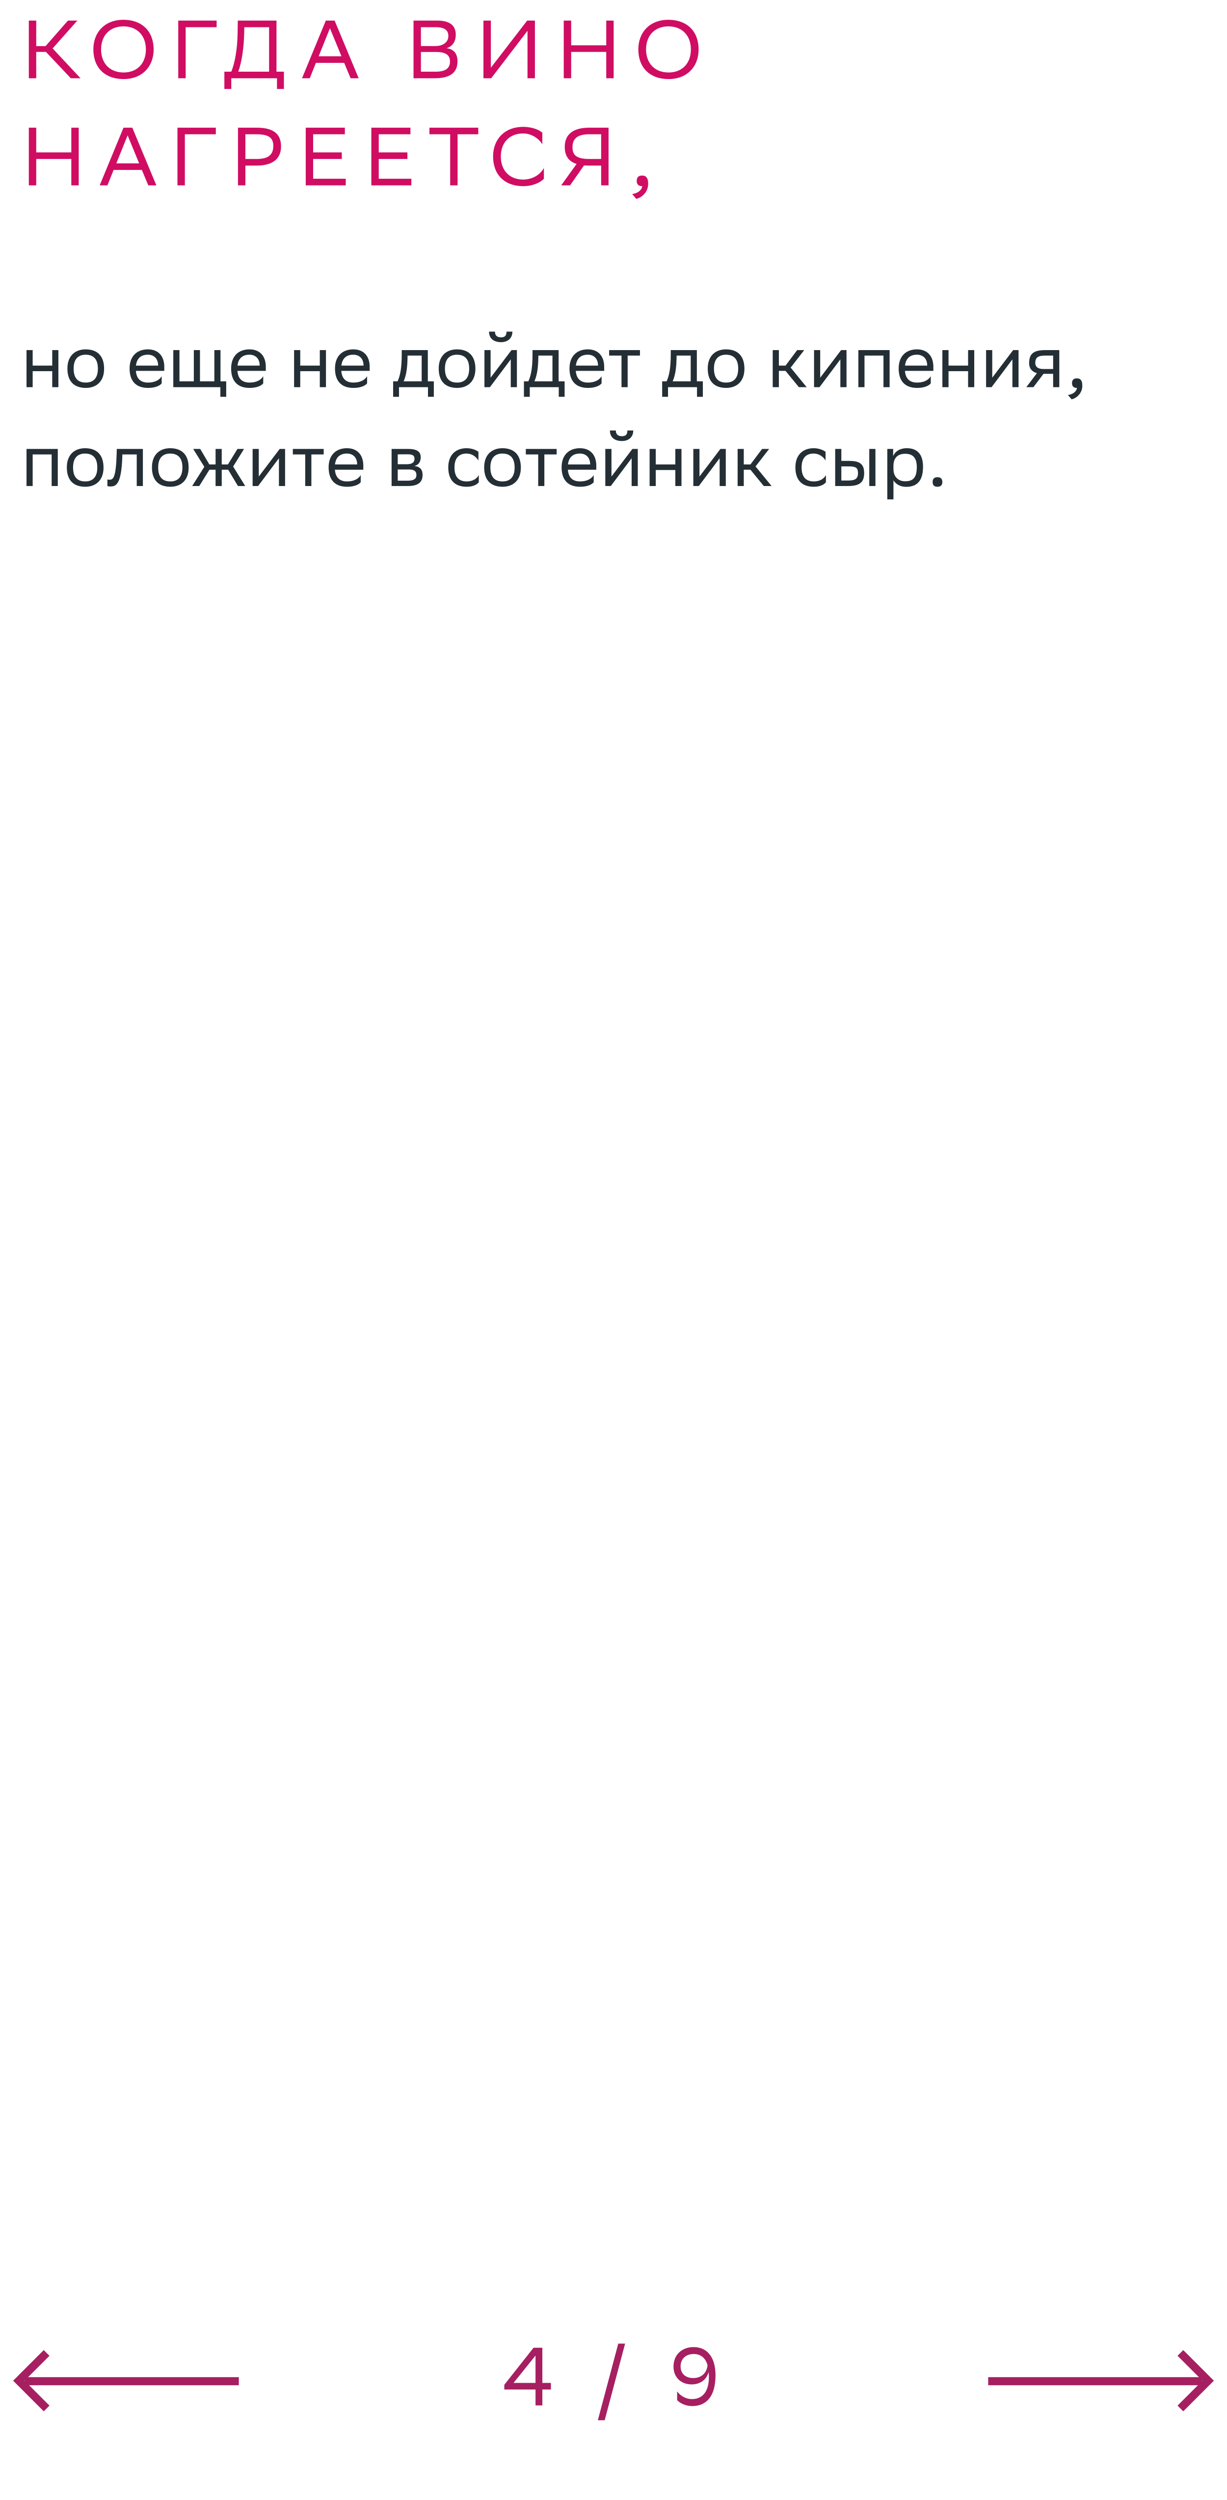 <svg xmlns="http://www.w3.org/2000/svg" width="298" height="607" viewBox="0 0 298 607" fill="none"><path d="M8.8 12.6V19H7V5H8.8V11.2H11.06L16.5 5H18.78L12.78 11.76L19.56 19H17.2L11.16 12.6H8.8ZM22.672 11.98C22.672 7.84 25.432 4.8 29.992 4.8C34.492 4.82 37.312 7.58 37.312 12.02C37.312 16.16 34.552 19.2 29.992 19.2C25.472 19.18 22.672 16.44 22.672 11.98ZM24.552 12C24.552 15.16 26.452 17.58 30.012 17.6C33.352 17.6 35.432 15.36 35.432 12C35.432 8.84 33.532 6.42 29.972 6.4C26.612 6.42 24.552 8.66 24.552 12ZM52.613 5V6.6H45.093V19H43.293V5H52.613ZM54.491 17.4H56.171C56.971 15.46 57.651 12.22 57.711 7.9L57.751 5H67.151V17.4H68.951V21.6H67.271V19H56.171V21.6H54.491V17.4ZM59.311 7.96C59.231 11.68 58.691 15.16 57.871 17.4H65.351V6.6H59.331L59.311 7.96ZM81.27 5L87.11 19H85.15L83.59 15.26H76.73L75.23 19H73.35L79.13 5H81.27ZM77.39 13.66H82.93L80.13 6.86L77.39 13.66ZM105.61 19H100.43V5H106.23C108.99 5 110.69 6.02 110.69 8.4C110.69 10.1 109.95 11.22 108.45 11.7C110.31 11.94 111.11 13.1 111.11 14.92C111.11 17.82 109.05 19 105.61 19ZM102.23 17.4H105.87C108.07 17.4 109.29 16.66 109.29 14.94C109.29 13.14 107.89 12.62 105.93 12.62H102.23V17.4ZM102.23 11.18H105.77C107.49 11.18 108.89 10.32 108.89 8.74C108.89 7.32 107.95 6.6 105.83 6.6H102.23V11.18ZM119.214 5V16.44L128.034 5H129.914V19H128.114V7.48L119.294 19H117.414V5H119.214ZM147.238 19V12.6H138.718V19H136.918V5H138.718V11H147.238V5H149.038V19H147.238ZM155.031 11.98C155.031 7.84 157.791 4.8 162.351 4.8C166.851 4.82 169.671 7.58 169.671 12.02C169.671 16.16 166.911 19.2 162.351 19.2C157.831 19.18 155.031 16.44 155.031 11.98ZM156.911 12C156.911 15.16 158.811 17.58 162.371 17.6C165.711 17.6 167.791 15.36 167.791 12C167.791 8.84 165.891 6.42 162.331 6.4C158.971 6.42 156.911 8.66 156.911 12ZM17.32 45V38.6H8.8V45H7V31H8.8V37H17.32V31H19.12V45H17.32ZM32.133 31L37.973 45H36.013L34.453 41.26H27.593L26.093 45H24.213L29.993 31H32.133ZM28.253 39.66H33.793L30.993 32.86L28.253 39.66ZM52.418 31V32.6H44.898V45H43.098V31H52.418ZM62.337 40.2H59.597V45H57.797V31H62.337C66.257 31 68.257 32.4 68.257 35.54C68.257 38.62 66.157 40.2 62.337 40.2ZM62.217 32.6H59.597V38.6H62.277C64.937 38.6 66.377 37.76 66.377 35.42C66.377 33.32 65.097 32.6 62.217 32.6ZM83.014 37V38.6H76.054V43.4H83.974V45H74.254V31H83.754V32.6H76.054V37H83.014ZM98.944 37V38.6H91.984V43.4H99.904V45H90.184V31H99.684V32.6H91.984V37H98.944ZM116.153 31V32.6H111.133V45H109.333V32.6H104.293V31H116.153ZM132.094 40.78V43.38C131.394 44.22 129.514 45.2 127.034 45.2C122.554 45.18 119.754 42.42 119.754 37.98C119.754 33.84 122.514 30.8 127.074 30.8C129.374 30.8 131.054 31.6 131.714 32.22V35.04C130.934 33.72 129.174 32.4 127.074 32.4C123.714 32.4 121.634 34.64 121.634 38C121.634 41.12 123.474 43.52 126.954 43.6C129.514 43.6 131.314 42.26 132.094 40.78ZM145.999 45V40.2H143.079C142.639 40.2 142.219 40.2 141.839 40.16L138.459 45H136.299L140.039 39.8C138.119 39.2 137.159 37.86 137.159 35.66C137.159 32.58 139.259 31 143.079 31H147.799V45H145.999ZM139.039 35.78C139.039 37.88 140.319 38.6 143.199 38.6H145.999V32.6H143.139C140.479 32.6 139.039 33.44 139.039 35.78ZM153.541 47.1C155.001 46.94 155.881 46.06 155.981 45.2H155.941C154.941 45.2 154.641 44.62 154.641 43.92C154.641 43.2 154.941 42.62 155.941 42.62C156.341 42.62 156.641 42.72 156.841 42.88C157.261 43.2 157.421 43.82 157.421 44.6C157.421 46.74 155.741 48.04 154.521 48.28L153.541 47.1Z" fill="#D00D62"></path><path d="M12.686 94V90.112H7.934V94H6.44V85H7.934V88.762H12.686V85H14.18V94H12.686ZM16.373 89.464C16.373 86.35 18.281 84.82 20.819 84.82C23.645 84.838 25.283 86.404 25.283 89.536C25.283 92.65 23.375 94.18 20.837 94.18C17.993 94.162 16.373 92.614 16.373 89.464ZM17.885 89.464V89.518C17.885 91.822 18.929 92.884 20.837 92.884C22.727 92.884 23.771 91.75 23.771 89.536V89.482C23.771 87.196 22.709 86.134 20.819 86.116C18.929 86.116 17.885 87.25 17.885 89.464ZM35.919 84.82C38.403 84.82 39.897 86.404 39.897 89.068V90.04H33.003C33.147 91.984 34.191 92.884 35.955 92.884C37.683 92.884 38.781 92.2 39.267 91.336V93.082C38.817 93.64 37.719 94.18 35.955 94.18C33.111 94.18 31.473 92.614 31.473 89.464C31.473 86.35 33.381 84.82 35.919 84.82ZM35.919 86.116C34.227 86.116 33.219 87.016 33.021 88.762H38.403V88.744C38.403 87.016 37.341 86.116 35.919 86.116ZM42.088 94V85H43.582V92.578H47.074V85H48.568V92.578H52.06V85H53.554V92.578H54.94V96.34H53.518V94H42.088ZM60.581 84.82C63.065 84.82 64.559 86.404 64.559 89.068V90.04H57.665C57.809 91.984 58.853 92.884 60.617 92.884C62.345 92.884 63.443 92.2 63.929 91.336V93.082C63.479 93.64 62.381 94.18 60.617 94.18C57.773 94.18 56.135 92.614 56.135 89.464C56.135 86.35 58.043 84.82 60.581 84.82ZM60.581 86.116C58.889 86.116 57.881 87.016 57.683 88.762H63.065V88.744C63.065 87.016 62.003 86.116 60.581 86.116ZM77.672 94V90.112H72.92V94H71.426V85H72.92V88.762H77.672V85H79.166V94H77.672ZM85.805 84.82C88.29 84.82 89.784 86.404 89.784 89.068V90.04H82.889C83.034 91.984 84.078 92.884 85.841 92.884C87.57 92.884 88.668 92.2 89.153 91.336V93.082C88.704 93.64 87.606 94.18 85.841 94.18C82.998 94.18 81.359 92.614 81.359 89.464C81.359 86.35 83.267 84.82 85.805 84.82ZM85.805 86.116C84.114 86.116 83.106 87.016 82.907 88.762H88.29V88.744C88.29 87.016 87.228 86.116 85.805 86.116ZM95.481 92.578H96.561C97.173 91.246 97.569 89.41 97.569 86.026V85H103.905V92.578H105.363V96.34H103.941V94H96.903V96.34H95.481V92.578ZM98.973 87.07C98.919 89.374 98.685 91.048 98.037 92.578H102.411V86.332H98.991L98.973 87.07ZM106.549 89.464C106.549 86.35 108.457 84.82 110.995 84.82C113.821 84.838 115.459 86.404 115.459 89.536C115.459 92.65 113.551 94.18 111.013 94.18C108.169 94.162 106.549 92.614 106.549 89.464ZM108.061 89.464V89.518C108.061 91.822 109.105 92.884 111.013 92.884C112.903 92.884 113.947 91.75 113.947 89.536V89.482C113.947 87.196 112.885 86.134 110.995 86.116C109.105 86.116 108.061 87.25 108.061 89.464ZM118.989 94H117.657V85H119.151V91.696L124.227 85H125.541V94H124.047V87.25L119.151 93.784L118.989 94ZM123.021 80.518H124.443C124.443 82.318 123.093 83.074 121.707 83.074C120.087 83.074 118.773 82.318 118.773 80.518H120.213C120.213 81.4 120.681 81.904 121.671 81.904C122.463 81.904 123.021 81.634 123.021 80.518ZM127.245 92.578H128.325C128.937 91.246 129.333 89.41 129.333 86.026V85H135.669V92.578H137.127V96.34H135.705V94H128.667V96.34H127.245V92.578ZM130.737 87.07C130.683 89.374 130.449 91.048 129.801 92.578H134.175V86.332H130.755L130.737 87.07ZM142.759 84.82C145.243 84.82 146.737 86.404 146.737 89.068V90.04H139.843C139.987 91.984 141.031 92.884 142.795 92.884C144.523 92.884 145.621 92.2 146.107 91.336V93.082C145.657 93.64 144.559 94.18 142.795 94.18C139.951 94.18 138.313 92.614 138.313 89.464C138.313 86.35 140.221 84.82 142.759 84.82ZM142.759 86.116C141.067 86.116 140.059 87.016 139.861 88.762H145.243V88.744C145.243 87.016 144.181 86.116 142.759 86.116ZM150.944 94V86.332H147.938V85H155.426V86.332H152.438V94H150.944ZM160.819 92.578H161.899C162.511 91.246 162.907 89.41 162.907 86.026V85H169.243V92.578H170.701V96.34H169.279V94H162.241V96.34H160.819V92.578ZM164.311 87.07C164.257 89.374 164.023 91.048 163.375 92.578H167.749V86.332H164.329L164.311 87.07ZM171.887 89.464C171.887 86.35 173.795 84.82 176.333 84.82C179.159 84.838 180.797 86.404 180.797 89.536C180.797 92.65 178.889 94.18 176.351 94.18C173.507 94.162 171.887 92.614 171.887 89.464ZM173.399 89.464V89.518C173.399 91.822 174.443 92.884 176.351 92.884C178.241 92.884 179.285 91.75 179.285 89.536V89.482C179.285 87.196 178.223 86.134 176.333 86.116C174.443 86.116 173.399 87.25 173.399 89.464ZM187.67 94V85H189.164V88.762H190.784L193.61 85H195.32L192.026 89.248L195.914 94H194.024L190.784 90.04H189.164V94H187.67ZM199.04 94H197.708V85H199.202V91.696L204.278 85H205.592V94H204.098V87.25L199.202 93.784L199.04 94ZM214.567 94V86.332H209.959V94H208.465V85H216.061V94H214.567ZM222.704 84.82C225.188 84.82 226.682 86.404 226.682 89.068V90.04H219.788C219.932 91.984 220.976 92.884 222.74 92.884C224.468 92.884 225.566 92.2 226.052 91.336V93.082C225.602 93.64 224.504 94.18 222.74 94.18C219.896 94.18 218.258 92.614 218.258 89.464C218.258 86.35 220.166 84.82 222.704 84.82ZM222.704 86.116C221.012 86.116 220.004 87.016 219.806 88.762H225.188V88.744C225.188 87.016 224.126 86.116 222.704 86.116ZM235.12 94V90.112H230.368V94H228.874V85H230.368V88.762H235.12V85H236.614V94H235.12ZM240.823 94H239.491V85H240.985V91.696L246.061 85H247.375V94H245.881V87.25L240.985 93.784L240.823 94ZM255.775 94V90.76H253.435L250.987 94H249.259L251.833 90.598C250.663 90.274 249.943 89.464 249.943 88.168C249.943 85.846 251.059 85 253.903 85H257.269V94H255.775ZM253.921 86.332C252.193 86.332 251.437 86.692 251.437 88.168C251.455 89.014 252.013 89.59 253.381 89.59H255.775V86.332H253.921ZM259.371 95.89C260.685 95.746 261.477 94.954 261.567 94.18H261.531C260.631 94.18 260.361 93.658 260.361 93.028C260.361 92.38 260.631 91.858 261.531 91.858C261.891 91.858 262.161 91.948 262.341 92.092C262.719 92.38 262.863 92.938 262.863 93.64C262.863 95.566 261.351 96.736 260.253 96.952L259.371 95.89ZM12.542 118V110.332H7.934V118H6.44V109H14.036V118H12.542ZM16.233 113.464C16.233 110.35 18.141 108.82 20.679 108.82C23.505 108.838 25.143 110.404 25.143 113.536C25.143 116.65 23.235 118.18 20.697 118.18C17.853 118.162 16.233 116.614 16.233 113.464ZM17.745 113.464V113.518C17.745 115.822 18.789 116.884 20.697 116.884C22.587 116.884 23.631 115.75 23.631 113.536V113.482C23.631 111.196 22.569 110.134 20.679 110.116C18.789 110.116 17.745 111.25 17.745 113.464ZM33.208 118V110.332H29.716L29.698 111.016C29.464 117.73 28.114 118.108 26.8 118.108C26.512 118.108 26.26 118.072 26.08 118.018V116.416C26.242 116.452 26.404 116.47 26.53 116.47C27.448 116.47 28.15 116.218 28.33 110.242L28.366 109H34.702V118H33.208ZM36.904 113.464C36.904 110.35 38.812 108.82 41.35 108.82C44.176 108.838 45.814 110.404 45.814 113.536C45.814 116.65 43.906 118.18 41.368 118.18C38.524 118.162 36.904 116.614 36.904 113.464ZM38.416 113.464V113.518C38.416 115.822 39.46 116.884 41.368 116.884C43.258 116.884 44.302 115.75 44.302 113.536V113.482C44.302 111.196 43.24 110.134 41.35 110.116C39.46 110.116 38.416 111.25 38.416 113.464ZM52.357 118V114.04H50.863L48.397 118H46.669L49.621 113.338L46.921 109H48.631L50.845 112.762H52.357V109H53.851V112.762H55.363L57.667 109H59.269L56.623 113.266L59.557 118H57.793L55.417 114.04H53.851V118H52.357ZM62.686 118H61.354V109H62.848V115.696L67.924 109H69.238V118H67.744V111.25L62.848 117.784L62.686 118ZM74.128 118V110.332H71.122V109H78.61V110.332H75.622V118H74.128ZM84.259 108.82C86.743 108.82 88.237 110.404 88.237 113.068V114.04H81.343C81.487 115.984 82.531 116.884 84.295 116.884C86.023 116.884 87.121 116.2 87.607 115.336V117.082C87.157 117.64 86.059 118.18 84.295 118.18C81.451 118.18 79.813 116.614 79.813 113.464C79.813 110.35 81.721 108.82 84.259 108.82ZM84.259 110.116C82.567 110.116 81.559 111.016 81.361 112.762H86.743V112.744C86.743 111.016 85.681 110.116 84.259 110.116ZM95.104 118V109H99.118C101.404 109 102.178 109.738 102.178 111.034C102.178 112.168 101.602 112.906 100.63 113.14C101.782 113.284 102.628 113.752 102.628 115.336C102.628 117.118 101.494 118 99.046 118H95.104ZM96.598 116.704H99.028C100.504 116.704 101.134 116.254 101.134 115.354C101.134 114.274 100.432 113.986 99.298 113.986H96.598V116.704ZM96.598 112.708H98.812C99.928 112.708 100.666 112.366 100.666 111.376C100.666 110.494 100.072 110.296 98.938 110.296L96.598 110.314V112.708ZM116.285 117.082C115.871 117.64 114.881 118.18 113.351 118.18C110.507 118.18 108.869 116.614 108.869 113.464C108.869 110.35 110.777 108.82 113.315 108.82C114.521 108.82 115.601 109.234 116.195 109.684V111.808C115.583 110.8 114.539 110.116 113.315 110.116C111.425 110.116 110.381 111.25 110.381 113.464V113.518C110.381 115.822 111.443 116.884 113.351 116.884C114.845 116.884 115.835 116.2 116.285 115.336V117.082ZM117.588 113.464C117.588 110.35 119.496 108.82 122.034 108.82C124.86 108.838 126.498 110.404 126.498 113.536C126.498 116.65 124.59 118.18 122.052 118.18C119.208 118.162 117.588 116.614 117.588 113.464ZM119.1 113.464V113.518C119.1 115.822 120.144 116.884 122.052 116.884C123.942 116.884 124.986 115.75 124.986 113.536V113.482C124.986 111.196 123.924 110.134 122.034 110.116C120.144 110.116 119.1 111.25 119.1 113.464ZM130.712 118V110.332H127.706V109H135.194V110.332H132.206V118H130.712ZM140.843 108.82C143.327 108.82 144.821 110.404 144.821 113.068V114.04H137.927C138.071 115.984 139.115 116.884 140.879 116.884C142.607 116.884 143.705 116.2 144.191 115.336V117.082C143.741 117.64 142.643 118.18 140.879 118.18C138.035 118.18 136.397 116.614 136.397 113.464C136.397 110.35 138.305 108.82 140.843 108.82ZM140.843 110.116C139.151 110.116 138.143 111.016 137.945 112.762H143.327V112.744C143.327 111.016 142.265 110.116 140.843 110.116ZM148.344 118H147.012V109H148.506V115.696L153.582 109H154.896V118H153.402V111.25L148.506 117.784L148.344 118ZM152.376 104.518H153.798C153.798 106.318 152.448 107.074 151.062 107.074C149.442 107.074 148.128 106.318 148.128 104.518H149.568C149.568 105.4 150.036 105.904 151.026 105.904C151.818 105.904 152.376 105.634 152.376 104.518ZM164.016 118V114.112H159.264V118H157.77V109H159.264V112.762H164.016V109H165.51V118H164.016ZM169.719 118H168.387V109H169.881V115.696L174.957 109H176.271V118H174.777V111.25L169.881 117.784L169.719 118ZM179.145 118V109H180.639V112.762H182.259L185.085 109H186.795L183.501 113.248L187.389 118H185.499L182.259 114.04H180.639V118H179.145ZM200.59 117.082C200.176 117.64 199.186 118.18 197.656 118.18C194.812 118.18 193.174 116.614 193.174 113.464C193.174 110.35 195.082 108.82 197.62 108.82C198.826 108.82 199.906 109.234 200.5 109.684V111.808C199.888 110.8 198.844 110.116 197.62 110.116C195.73 110.116 194.686 111.25 194.686 113.464V113.518C194.686 115.822 195.748 116.884 197.656 116.884C199.15 116.884 200.14 116.2 200.59 115.336V117.082ZM202.84 118V109H204.334V111.898H206.152C208.582 111.898 209.86 112.474 209.878 114.814C209.878 117.154 208.762 118 205.918 118H202.84ZM211.12 118V109H212.614V118H211.12ZM208.384 114.814C208.348 113.482 207.79 113.23 205.99 113.23H204.334V116.668H205.9C207.628 116.668 208.384 116.308 208.384 114.814ZM215.497 121.24V109H216.919V110.728C217.369 109.684 218.431 108.82 220.249 108.82C222.643 108.82 224.173 110.152 224.173 113.302C224.173 116.848 222.643 118.198 220.069 118.198C218.557 118.198 217.495 117.46 216.991 116.614V121.24H215.497ZM216.991 113.014V113.878C216.991 115.75 218.143 116.848 219.835 116.848C221.815 116.848 222.661 115.894 222.661 113.392C222.661 110.98 221.545 110.17 219.853 110.17C217.981 110.17 217.027 111.214 216.991 113.014ZM226.505 117.028C226.505 116.38 226.775 115.858 227.675 115.858C228.593 115.858 228.863 116.38 228.863 117.028C228.863 117.658 228.593 118.18 227.675 118.18C226.775 118.18 226.505 117.658 226.505 117.028Z" fill="#242E35"></path><path d="M122.48 579L129.58 570H131.72V578.54H133.8V580.14H131.72V584H130.06V580.14H122.48V579ZM124.72 578.54H130.06V571.9L124.72 578.54ZM145.198 587.6L150.158 569H151.818L146.858 587.6H145.198ZM164.453 580.6C165.273 581.72 166.653 582.54 168.293 582.46C170.633 582.36 172.153 580.64 172.173 577.16C172.173 576.72 172.133 576.3 172.073 575.9C171.673 577.66 170.153 578.9 167.993 578.9C165.253 578.9 163.573 577.04 163.573 574.6C163.573 571.48 165.853 569.84 168.453 569.84C171.753 569.84 173.773 572.3 173.773 576.68C173.773 581.86 171.533 584.06 168.313 584.16C166.373 584.2 165.033 583.36 164.453 582.72V580.6ZM168.373 577.36C170.373 577.36 171.693 576.1 171.833 574.22C171.373 572.6 170.313 571.52 168.473 571.52C166.573 571.52 165.293 572.7 165.293 574.52C165.293 576.26 166.453 577.36 168.373 577.36Z" fill="#A61F61"></path><path d="M58 578.123H6.048" stroke="#A61F61" stroke-width="1.96"></path><path d="M11.317 571.261L4.578 578L11.317 584.739" stroke="#A61F61" stroke-width="1.96"></path><path d="M240 578.123H291.952" stroke="#A61F61" stroke-width="1.96"></path><path d="M286.683 571.261L293.422 578L286.683 584.739" stroke="#A61F61" stroke-width="1.96"></path></svg>
